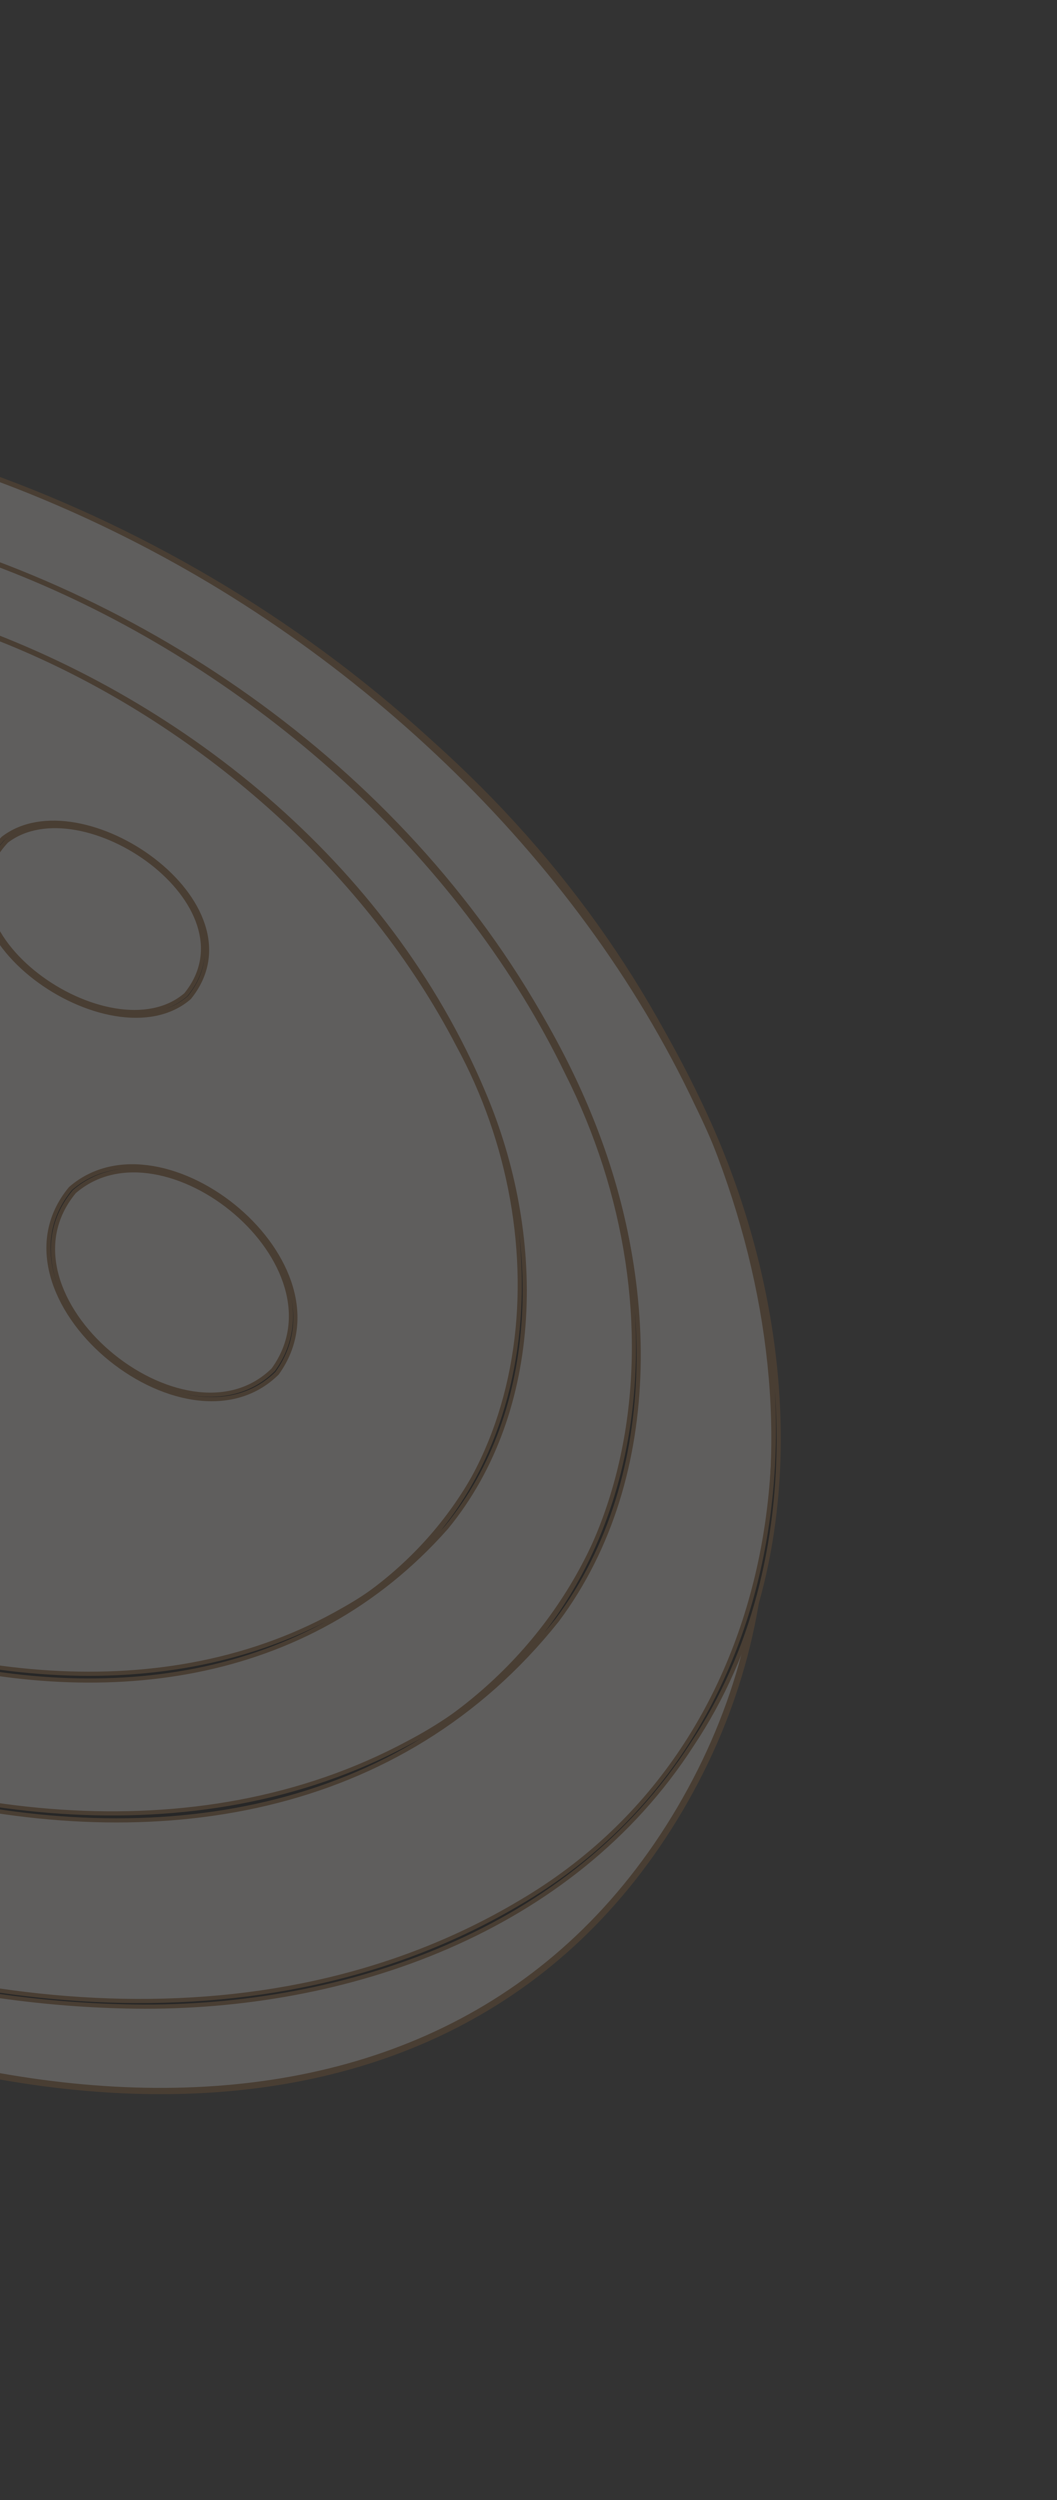 <svg width="187" height="442" viewBox="0 0 187 442" fill="none" xmlns="http://www.w3.org/2000/svg">
<rect x="0" y="0" width="187" height="442" fill="#333333" stroke="none"/>
<g opacity="0.233">
<path d="M-173.449 127.284C-257.116 269.705 36.709 462.23 120.482 319.888C204.143 177.477 -89.686 -15.046 -173.449 127.284Z" fill="#F0EDEA" stroke="#956436" stroke-width="0.735"/>
<path d="M-173.131 127.498C-256.551 269.493 36.64 461.604 120.16 319.686C203.576 177.699 -89.616 -14.411 -173.131 127.498Z" stroke="#956436" stroke-width="0.735"/>
<path d="M-126.571 85.537C-176.55 109.659 -191.301 169.309 -169.593 221.918C-141.498 294.597 -58.945 350.538 15.332 353.972C166.345 358.83 169.403 201.439 64.136 121.3C11.081 79.126 -65.036 55.991 -126.571 85.537ZM53.807 131.199C176.796 236.031 90.457 369.496 -51.171 304.061C-102.304 280.188 -151.451 225.705 -149.321 166.922C-148.771 123.095 -110.818 92.445 -70.203 89.682C-26.162 85.538 18.77 102.7 53.807 131.199Z" fill="#F0EDEA" stroke="#956436" stroke-width="0.735"/>
<path d="M122.425 308.452C144.354 275.576 140.872 230.829 123.941 195.34C96.262 136.83 40.462 94.769 -19.29 78.537C-150.562 43.124 -231.669 154.645 -142.282 269.738C-101.527 320.52 -39.257 353.918 23.846 354.759C61.323 355.249 101.176 341.442 122.425 308.452ZM-126.251 85.746C-37.456 44.357 81.303 106.097 123.312 195.297C147.772 245.01 140.322 307.95 92.122 336.281C46.343 363.593 -12.351 355.973 -59.929 333.608C-104.515 312.277 -144.475 276.208 -165.804 229.715C-191.28 176.415 -179.708 111.459 -126.251 85.746ZM98.561 286.463C117.799 260.676 116.187 224 103.216 194.715C81.8 145.839 36.428 110.396 -12.351 95.582C-118.132 63.125 -193.467 147.944 -122 246.999C-75.448 312.156 42.976 356.15 98.561 286.463ZM-108.789 101.56C-35.383 64.713 64.461 115.664 100.304 189.654C121.792 232.124 114.98 285.722 72.269 308.127C34.411 328.458 -12.548 321.773 -51.049 303.613C-86.745 286.49 -118.71 257.97 -136.677 221.225C-158.519 178.999 -151.761 123.632 -108.789 101.56Z" fill="black" stroke="#956436" stroke-width="0.735"/>
<path d="M43.826 138.89C13.896 114.413 -24.764 99.58 -62.439 103.967C-114.926 108.752 -141.724 160.193 -117.241 210.32C-103.838 240.621 -73.853 268.171 -43.605 282.138C73.4 336.604 146.042 226.166 43.826 138.89ZM42.149 214.506C66.713 237.573 40.561 259.289 18.243 238.641C-5.293 215.747 20.101 194.566 42.15 214.506L42.149 214.506ZM33.232 176.075C19.798 187.786 -14.03 164.484 0.811 148.487C14.359 138.018 46.177 159.855 33.232 176.075ZM-67.778 160.243C-92.508 133.226 -49.274 123.968 -35.878 147.434C-24.506 170.152 -56.089 172.743 -67.778 160.243ZM-64.696 199.649C-47.059 185.423 -11.604 213.132 -29.305 232.707C-46.91 248.82 -84.838 218.912 -64.696 199.649Z" fill="#F0EDEA" stroke="#956436" stroke-width="0.735"/>
<path d="M78.988 270.044C96.144 249.1 96.182 218.104 85.536 193.187C68.475 152.636 31.407 123.038 -8.429 109.716C-93.879 80.582 -163.485 146.182 -105.772 231.068C-67.432 286.607 29.598 325.886 78.988 270.044ZM-94.419 114.803C-33.642 82.198 49.471 124.017 81.03 184.721C99.687 218.888 95.389 265.162 60.84 284.536C29.116 302.84 -11.098 297 -43.749 281.601C-72.776 267.638 -98.951 244.885 -114.318 215.393C-133.307 181.154 -129.611 134.031 -94.419 114.803ZM49.024 242.78C62.859 223.59 28.886 195.867 12.469 210.13C-3.282 229.179 32.778 258.814 49.024 242.78ZM13.143 210.69C28.963 196.958 61.7 223.693 48.341 242.168C32.714 257.596 -2.066 229.036 13.143 210.69ZM-28.966 233.023C-10.93 213.066 -47.122 184.828 -65.06 199.384C-85.526 218.953 -46.876 249.459 -28.966 233.023ZM-64.416 199.984C-47.135 185.922 -12.226 213.166 -29.637 232.39C-46.893 248.18 -84.094 218.846 -64.419 199.985L-64.416 199.984ZM33.501 176.374C46.798 159.89 14.317 137.562 0.52 148.236C-14.616 164.484 19.805 188.25 33.501 176.374ZM1.156 148.703C14.457 138.481 45.715 159.985 32.888 175.845C19.68 187.282 -13.525 164.324 1.156 148.704L1.156 148.703ZM-37.685 165.166C-20.923 148.071 -55.011 125.348 -70.132 136.151C-89.32 152.777 -52.697 177.181 -37.685 165.167L-37.685 165.166ZM-69.522 136.649C-54.947 126.263 -22.12 148.171 -38.29 164.624C-52.764 176.18 -88.047 152.646 -69.522 136.65L-69.522 136.649Z" fill="black" stroke="#956436" stroke-width="0.735"/>
</g>
</svg>
